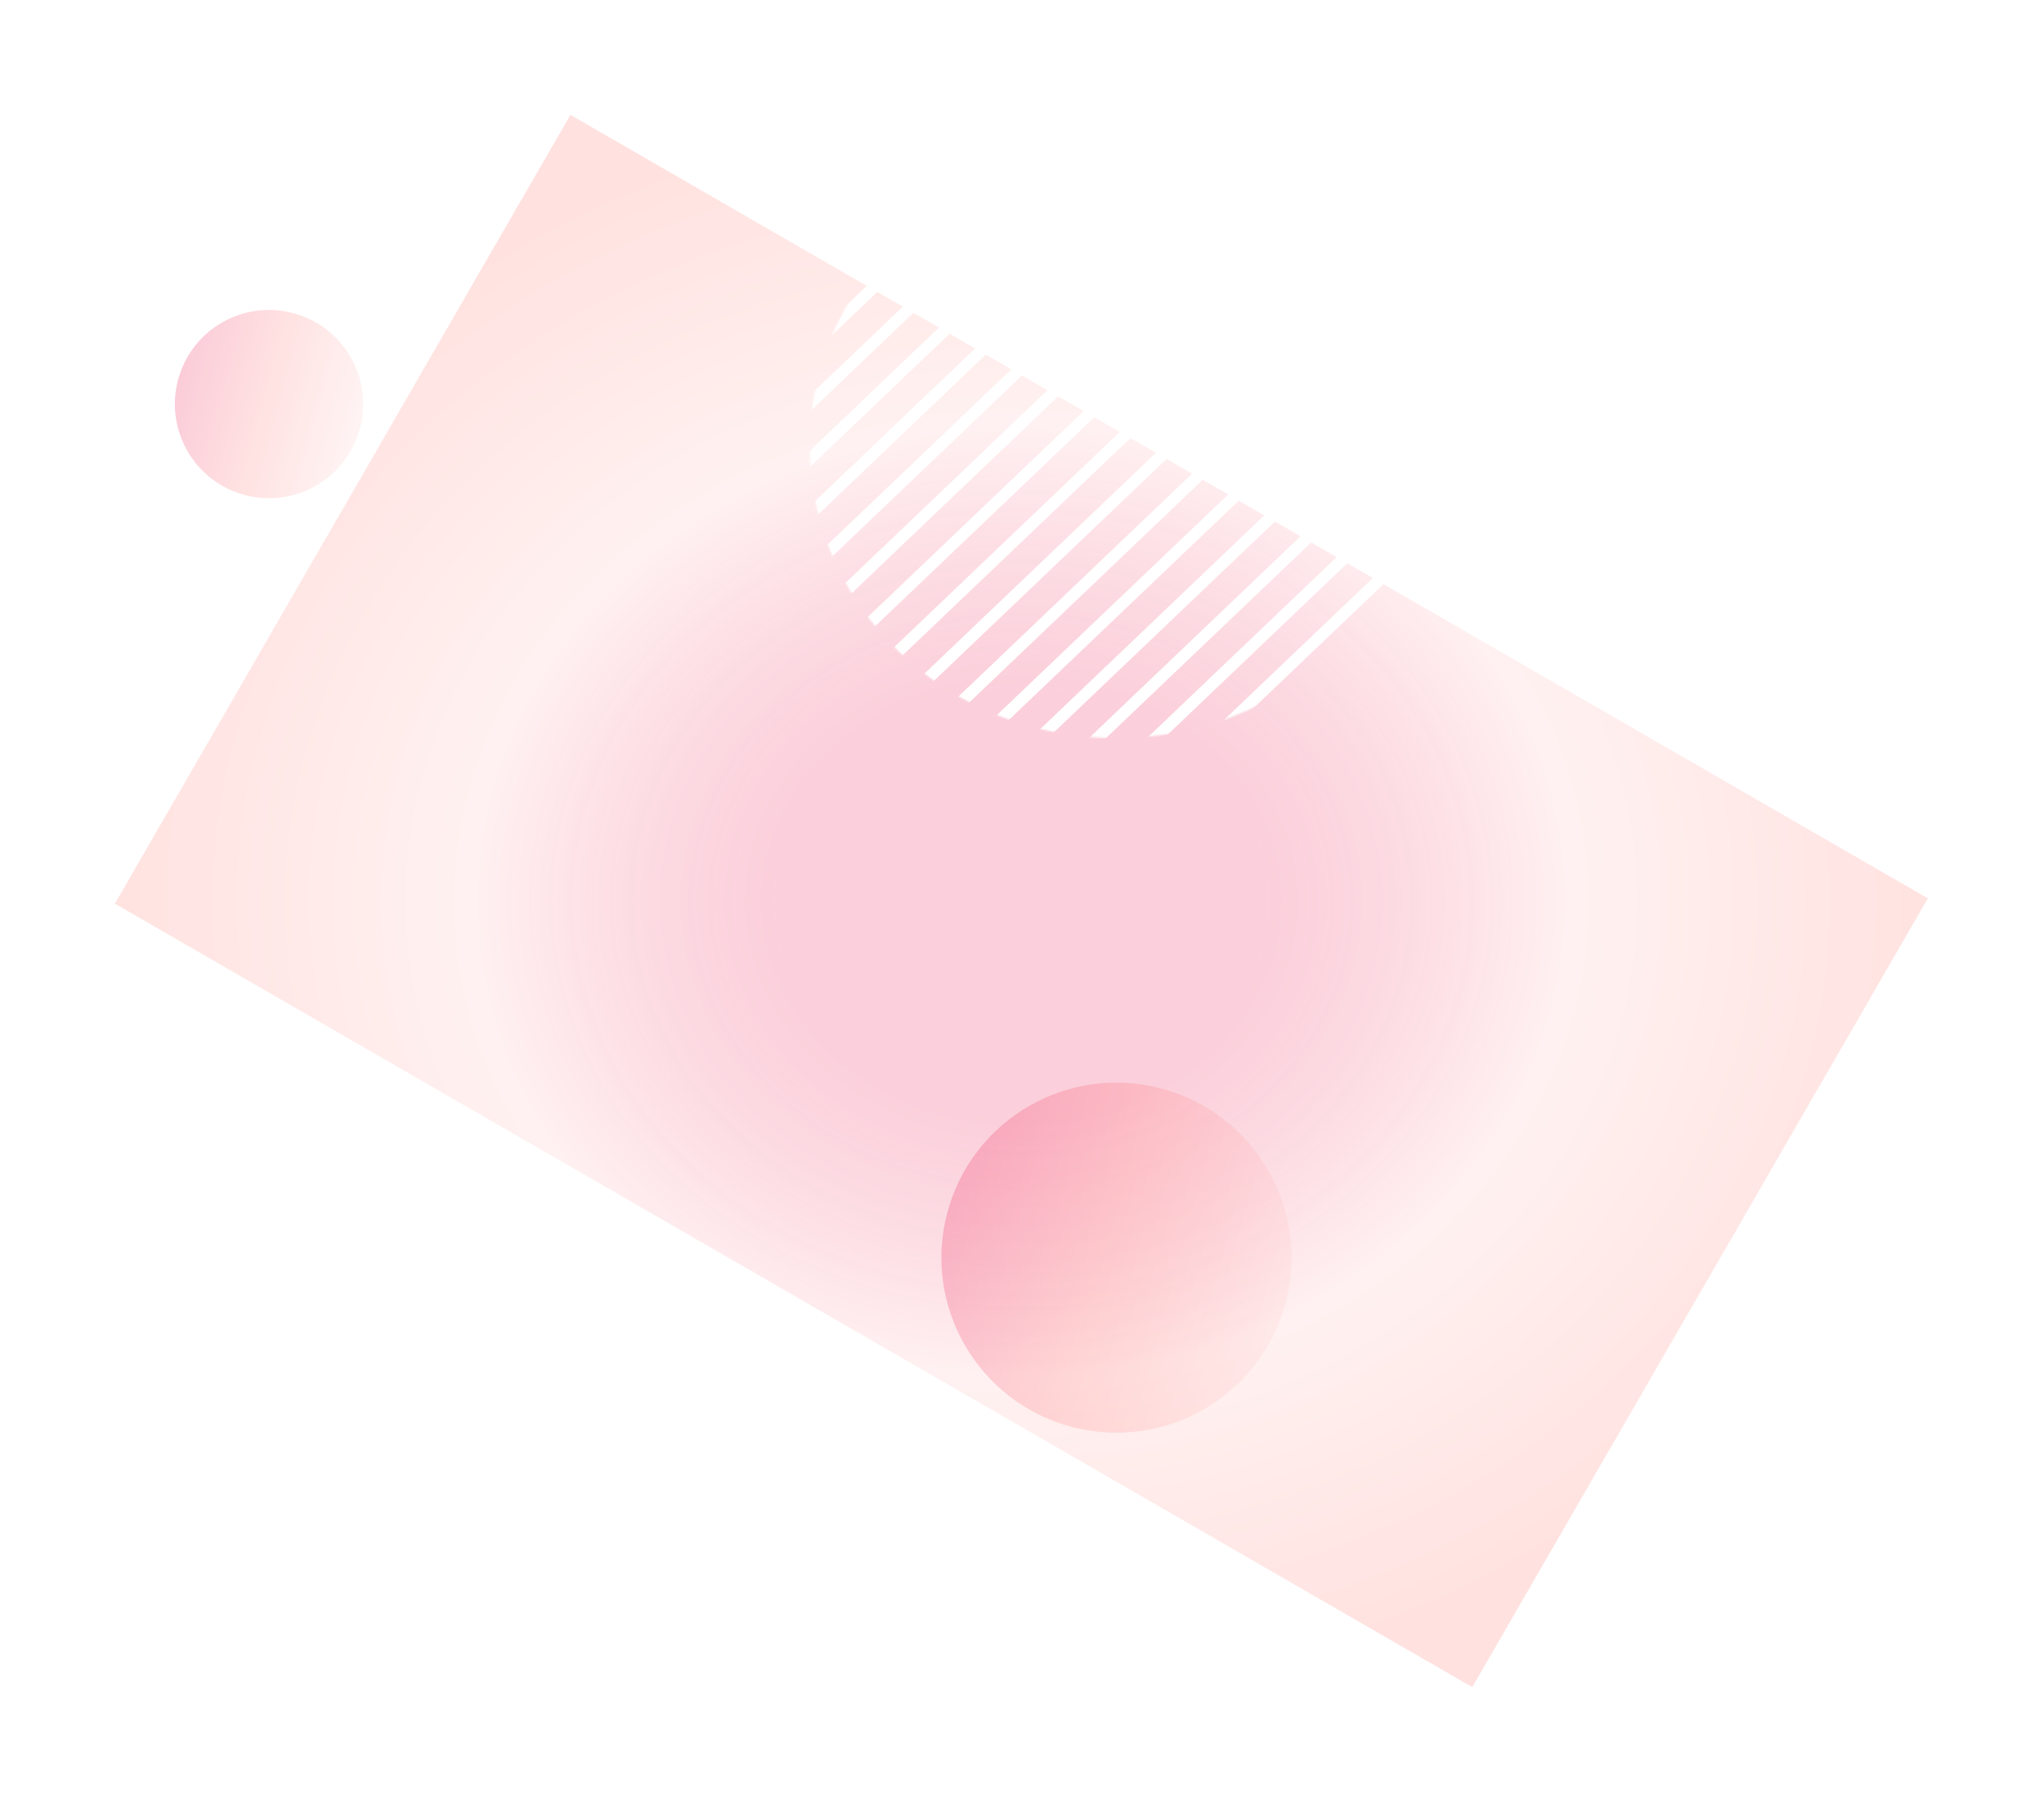 <svg width="1210" height="1068" viewBox="0 0 1210 1068" fill="none" xmlns="http://www.w3.org/2000/svg">
<g clip-path="url(#clip0_77_229)">
<path opacity="0.2" d="M213.084 253.689C221.05 223.96 203.407 193.401 173.678 185.435C143.948 177.469 113.39 195.112 105.424 224.842C97.458 254.571 115.101 285.13 144.83 293.096C174.56 301.062 205.118 283.419 213.084 253.689Z" fill="url(#paint0_linear_77_229)"/>
<g filter="url(#filter0_f_77_229)">
<path d="M337.677 68L1141.23 531.932L871.562 999.009L68.009 535.077L337.677 68Z" fill="url(#paint1_radial_77_229)" fill-opacity="0.3"/>
</g>
<path opacity="0.2" d="M761.047 771.538C775.862 716.248 743.051 659.417 687.761 644.602C632.471 629.787 575.639 662.599 560.825 717.889C546.01 773.179 578.821 830.01 634.111 844.825C689.401 859.64 746.233 826.828 761.047 771.538Z" fill="url(#paint2_linear_77_229)"/>
<mask id="mask0_77_229" style="mask-type:luminance" maskUnits="userSpaceOnUse" x="479" y="90" width="364" height="348">
<path d="M789.603 386.268C860.591 318.541 860.591 208.734 789.604 141.008C718.616 73.281 603.522 73.281 532.535 141.008C461.547 208.734 461.547 318.541 532.535 386.268C603.522 453.995 718.616 453.995 789.603 386.268Z" fill="white"/>
</mask>
<g mask="url(#mask0_77_229)">
<path d="M955.299 -275.744L950.24 -280.57L326.81 314.222L331.869 319.048L955.299 -275.744Z" fill="white"/>
<path d="M955.275 -242.994L950.217 -247.82L326.787 346.972L331.845 351.798L955.275 -242.994Z" fill="white"/>
<path d="M955.259 -210.25L950.2 -215.076L326.77 379.716L331.829 384.542L955.259 -210.25Z" fill="white"/>
<path d="M955.282 -177.455L950.224 -182.281L326.794 412.511L331.852 417.337L955.282 -177.455Z" fill="white"/>
<path d="M955.282 -144.682L950.224 -149.508L326.794 445.284L331.852 450.11L955.282 -144.682Z" fill="white"/>
<path d="M955.297 -111.885L950.238 -116.711L326.808 478.081L331.867 482.907L955.297 -111.885Z" fill="white"/>
<path d="M955.297 -79.111L950.238 -83.938L326.808 510.855L331.867 515.681L955.297 -79.111Z" fill="white"/>
<path d="M955.297 -46.338L950.238 -51.164L326.808 543.628L331.867 548.454L955.297 -46.338Z" fill="white"/>
<path d="M955.294 -13.565L950.235 -18.391L326.805 576.402L331.864 581.228L955.294 -13.565Z" fill="white"/>
<path d="M955.294 19.209L950.235 14.383L326.805 609.175L331.864 614.001L955.294 19.209Z" fill="white"/>
<path d="M955.294 51.973L950.235 47.147L326.805 641.939L331.864 646.765L955.294 51.973Z" fill="white"/>
<path d="M955.262 84.709L950.203 79.883L326.773 674.675L331.832 679.501L955.262 84.709Z" fill="white"/>
<path d="M955.262 117.482L950.203 112.656L326.773 707.448L331.832 712.274L955.262 117.482Z" fill="white"/>
<path d="M955.292 150.295L950.233 145.469L326.803 740.261L331.862 745.087L955.292 150.295Z" fill="white"/>
<path d="M955.292 183.066L950.233 178.24L326.803 773.032L331.862 777.858L955.292 183.066Z" fill="white"/>
<path d="M955.292 215.84L950.233 211.014L326.803 805.806L331.862 810.632L955.292 215.84Z" fill="white"/>
<path d="M955.29 248.615L950.231 243.789L326.802 838.581L331.86 843.407L955.29 248.615Z" fill="white"/>
</g>
</g>
<defs>
<filter id="filter0_f_77_229" x="0.009" y="0" width="1209.22" height="1067.01" filterUnits="userSpaceOnUse" color-interpolation-filters="sRGB">
<feFlood flood-opacity="0" result="BackgroundImageFix"/>
<feBlend mode="normal" in="SourceGraphic" in2="BackgroundImageFix" result="shape"/>
<feGaussianBlur stdDeviation="34" result="effect1_foregroundBlur_77_229"/>
</filter>
<linearGradient id="paint0_linear_77_229" x1="105.424" y1="224.842" x2="213.085" y2="253.689" gradientUnits="userSpaceOnUse">
<stop stop-color="#EA0140"/>
<stop offset="0.464" stop-color="#FF6B6B"/>
<stop offset="1" stop-color="#FFC6C6"/>
</linearGradient>
<radialGradient id="paint1_radial_77_229" cx="0" cy="0" r="1" gradientUnits="userSpaceOnUse" gradientTransform="translate(604.619 533.505) rotate(179.832) scale(536.613 466.286)">
<stop offset="0.266" stop-color="#EA0140" stop-opacity="0.63"/>
<stop offset="0.604" stop-color="#FFC6C6" stop-opacity="0.83"/>
<stop offset="1" stop-color="#FF8A80" stop-opacity="0.83"/>
</radialGradient>
<linearGradient id="paint2_linear_77_229" x1="560.825" y1="717.889" x2="761.046" y2="771.538" gradientUnits="userSpaceOnUse">
<stop stop-color="#EA0140"/>
<stop offset="0.464" stop-color="#FF6B6B"/>
<stop offset="1" stop-color="#FFC6C6"/>
</linearGradient>
<clipPath id="clip0_77_229">
<rect width="1210" height="1068" fill="white"/>
</clipPath>
</defs>
</svg>
